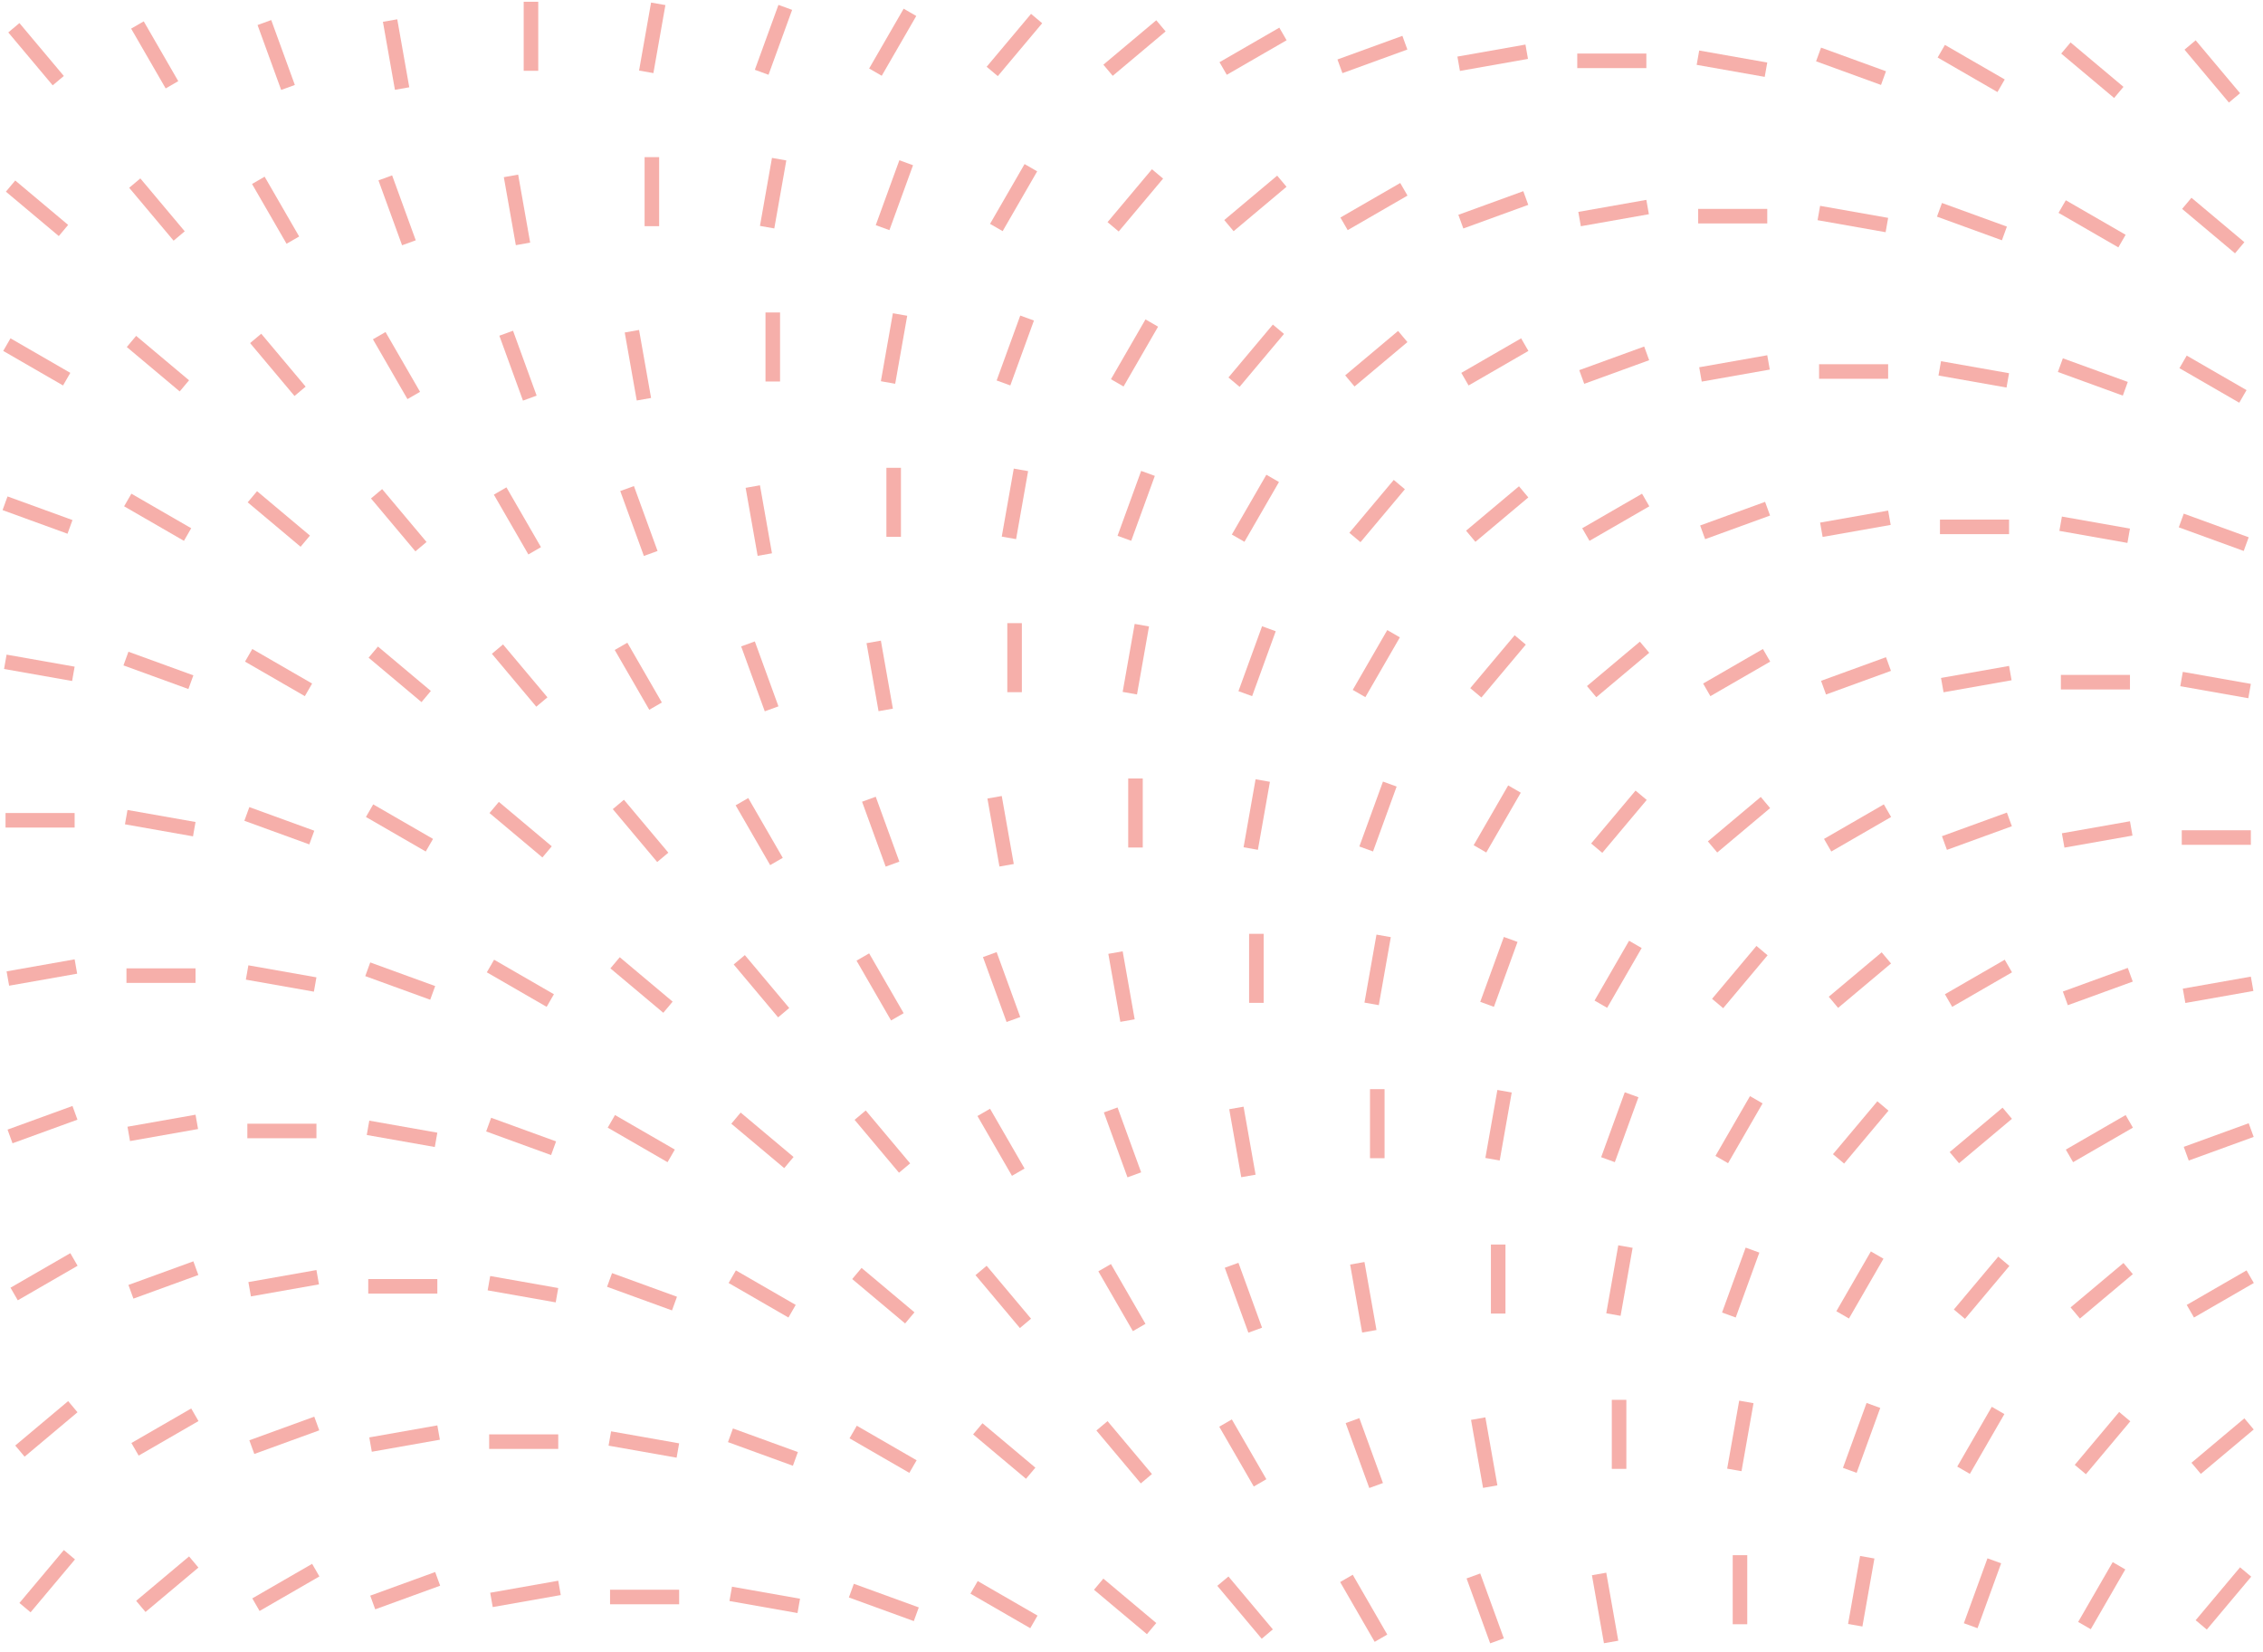 <svg width="311" height="227" viewBox="0 0 311 227" fill="none" xmlns="http://www.w3.org/2000/svg">
<g opacity="0.36">
<line y1="-1" x2="9.494" y2="-1" transform="matrix(-0.94 -0.342 0.342 -0.94 9.96 71.469)" stroke="#E72113" stroke-width="2"/>
<line y1="-1" x2="9.493" y2="-1" transform="matrix(-0.866 -0.5 0.5 -0.866 9.664 51.242)" stroke="#E72113" stroke-width="2"/>
<line y1="-1" x2="9.492" y2="-1" transform="matrix(-0.766 -0.643 0.643 -0.766 9.366 30.91)" stroke="#E72113" stroke-width="2"/>
<line y1="-1" x2="9.491" y2="-1" transform="matrix(-0.643 -0.766 0.766 -0.643 8.773 10.441)" stroke="#E72113" stroke-width="2"/>
<line y1="-1" x2="9.491" y2="-1" transform="matrix(-0.643 0.766 -0.766 -0.643 8.773 213.02)" stroke="#E72113" stroke-width="2"/>
<line y1="-1" x2="9.492" y2="-1" transform="matrix(-0.766 0.643 -0.643 -0.766 9.366 192.551)" stroke="#E72113" stroke-width="2"/>
<line y1="-1" x2="9.493" y2="-1" transform="matrix(-0.866 0.5 -0.5 -0.866 9.664 172.219)" stroke="#E72113" stroke-width="2"/>
<line y1="-1" x2="9.494" y2="-1" transform="matrix(-0.94 0.342 -0.342 -0.94 9.96 151.992)" stroke="#E72113" stroke-width="2"/>
<line y1="-1" x2="9.494" y2="-1" transform="matrix(-0.985 0.174 -0.174 -0.985 10.257 131.84)" stroke="#E72113" stroke-width="2"/>
<line x1="10.257" y1="112.73" x2="0.762" y2="112.73" stroke="#E72113" stroke-width="2"/>
<line y1="-1" x2="9.494" y2="-1" transform="matrix(-0.985 -0.174 0.174 -0.985 10.257 91.617)" stroke="#E72113" stroke-width="2"/>
<line y1="-1" x2="9.494" y2="-1" transform="matrix(-0.94 -0.342 0.342 -0.94 26.575 92.812)" stroke="#E72113" stroke-width="2"/>
<line y1="-1" x2="9.493" y2="-1" transform="matrix(-0.866 -0.5 0.5 -0.866 26.278 72.594)" stroke="#E72113" stroke-width="2"/>
<line y1="-1" x2="9.492" y2="-1" transform="matrix(-0.766 -0.643 0.643 -0.766 25.982 52.262)" stroke="#E72113" stroke-width="2"/>
<line y1="-1" x2="9.491" y2="-1" transform="matrix(-0.643 -0.766 0.766 -0.643 25.389 31.789)" stroke="#E72113" stroke-width="2"/>
<line y1="-1" x2="9.49" y2="-1" transform="matrix(-0.5 -0.866 0.866 -0.5 24.499 11.152)" stroke="#E72113" stroke-width="2"/>
<line y1="-1" x2="9.492" y2="-1" transform="matrix(-0.766 0.643 -0.643 -0.766 25.982 213.895)" stroke="#E72113" stroke-width="2"/>
<line y1="-1" x2="9.493" y2="-1" transform="matrix(-0.866 0.5 -0.5 -0.866 26.278 193.562)" stroke="#E72113" stroke-width="2"/>
<line y1="-1" x2="9.494" y2="-1" transform="matrix(-0.94 0.342 -0.342 -0.94 26.575 173.34)" stroke="#E72113" stroke-width="2"/>
<line y1="-1" x2="9.494" y2="-1" transform="matrix(-0.985 0.174 -0.174 -0.985 26.872 153.191)" stroke="#E72113" stroke-width="2"/>
<line x1="26.872" y1="134.078" x2="17.378" y2="134.078" stroke="#E72113" stroke-width="2"/>
<line y1="-1" x2="9.494" y2="-1" transform="matrix(-0.985 -0.174 0.174 -0.985 26.872 112.965)" stroke="#E72113" stroke-width="2"/>
<line y1="-1" x2="9.494" y2="-1" transform="matrix(-0.94 -0.342 0.342 -0.94 43.191 114.164)" stroke="#E72113" stroke-width="2"/>
<line y1="-1" x2="9.493" y2="-1" transform="matrix(-0.866 -0.5 0.5 -0.866 42.894 93.938)" stroke="#E72113" stroke-width="2"/>
<line y1="-1" x2="9.492" y2="-1" transform="matrix(-0.766 -0.643 0.643 -0.766 42.597 73.606)" stroke="#E72113" stroke-width="2"/>
<line y1="-1" x2="9.491" y2="-1" transform="matrix(-0.643 -0.766 0.766 -0.643 42.004 53.133)" stroke="#E72113" stroke-width="2"/>
<line y1="-1" x2="9.49" y2="-1" transform="matrix(-0.5 -0.866 0.866 -0.5 41.113 32.5)" stroke="#E72113" stroke-width="2"/>
<line y1="-1" x2="9.489" y2="-1" transform="matrix(-0.342 -0.94 0.94 -0.342 40.52 11.676)" stroke="#E72113" stroke-width="2"/>
<line y1="-1" x2="9.493" y2="-1" transform="matrix(-0.866 0.5 -0.5 -0.866 42.894 214.914)" stroke="#E72113" stroke-width="2"/>
<line y1="-1" x2="9.494" y2="-1" transform="matrix(-0.94 0.342 -0.342 -0.94 43.191 194.688)" stroke="#E72113" stroke-width="2"/>
<line y1="-1" x2="9.494" y2="-1" transform="matrix(-0.985 0.174 -0.174 -0.985 43.487 174.539)" stroke="#E72113" stroke-width="2"/>
<line x1="43.487" y1="155.426" x2="33.993" y2="155.426" stroke="#E72113" stroke-width="2"/>
<line y1="-1" x2="9.494" y2="-1" transform="matrix(-0.985 -0.174 0.174 -0.985 43.487 134.312)" stroke="#E72113" stroke-width="2"/>
<line y1="-1" x2="9.494" y2="-1" transform="matrix(-0.94 -0.342 0.342 -0.94 59.806 135.512)" stroke="#E72113" stroke-width="2"/>
<line y1="-1" x2="9.493" y2="-1" transform="matrix(-0.866 -0.5 0.5 -0.866 59.51 115.289)" stroke="#E72113" stroke-width="2"/>
<line y1="-1" x2="9.492" y2="-1" transform="matrix(-0.766 -0.643 0.643 -0.766 59.213 94.957)" stroke="#E72113" stroke-width="2"/>
<line y1="-1" x2="9.491" y2="-1" transform="matrix(-0.643 -0.766 0.766 -0.643 58.619 74.484)" stroke="#E72113" stroke-width="2"/>
<line y1="-1" x2="9.49" y2="-1" transform="matrix(-0.5 -0.866 0.866 -0.5 57.728 53.848)" stroke="#E72113" stroke-width="2"/>
<line y1="-1" x2="9.489" y2="-1" transform="matrix(-0.342 -0.94 0.94 -0.342 57.136 33.023)" stroke="#E72113" stroke-width="2"/>
<line y1="-1" x2="9.488" y2="-1" transform="matrix(-0.174 -0.985 0.985 -0.174 56.245 11.996)" stroke="#E72113" stroke-width="2"/>
<line y1="-1" x2="9.494" y2="-1" transform="matrix(-0.94 0.342 -0.342 -0.94 59.806 216.039)" stroke="#E72113" stroke-width="2"/>
<line y1="-1" x2="9.494" y2="-1" transform="matrix(-0.985 0.174 -0.174 -0.985 60.102 195.887)" stroke="#E72113" stroke-width="2"/>
<line x1="60.102" y1="176.777" x2="50.608" y2="176.777" stroke="#E72113" stroke-width="2"/>
<line y1="-1" x2="9.494" y2="-1" transform="matrix(-0.985 -0.174 0.174 -0.985 60.102 155.66)" stroke="#E72113" stroke-width="2"/>
<line y1="-1" x2="9.494" y2="-1" transform="matrix(-0.94 -0.342 0.342 -0.94 76.421 156.859)" stroke="#E72113" stroke-width="2"/>
<line y1="-1" x2="9.493" y2="-1" transform="matrix(-0.866 -0.5 0.5 -0.866 76.124 136.637)" stroke="#E72113" stroke-width="2"/>
<line y1="-1" x2="9.492" y2="-1" transform="matrix(-0.766 -0.643 0.643 -0.766 75.828 116.305)" stroke="#E72113" stroke-width="2"/>
<line y1="-1" x2="9.491" y2="-1" transform="matrix(-0.643 -0.766 0.766 -0.643 75.234 95.832)" stroke="#E72113" stroke-width="2"/>
<line y1="-1" x2="9.49" y2="-1" transform="matrix(-0.5 -0.866 0.866 -0.5 74.345 75.195)" stroke="#E72113" stroke-width="2"/>
<line y1="-1" x2="9.489" y2="-1" transform="matrix(-0.342 -0.94 0.94 -0.342 73.75 54.371)" stroke="#E72113" stroke-width="2"/>
<line y1="-1" x2="9.488" y2="-1" transform="matrix(-0.174 -0.985 0.985 -0.174 72.861 33.344)" stroke="#E72113" stroke-width="2"/>
<line y1="-1" x2="9.494" y2="-1" transform="matrix(-0.985 0.174 -0.174 -0.985 76.718 217.234)" stroke="#E72113" stroke-width="2"/>
<line x1="76.718" y1="198.121" x2="67.223" y2="198.121" stroke="#E72113" stroke-width="2"/>
<line y1="-1" x2="9.494" y2="-1" transform="matrix(-0.985 -0.174 0.174 -0.985 76.718 177.012)" stroke="#E72113" stroke-width="2"/>
<line x1="72.971" y1="0.242" x2="72.971" y2="9.73" stroke="#E72113" stroke-width="2"/>
<line y1="-1" x2="9.494" y2="-1" transform="matrix(-0.94 -0.342 0.342 -0.94 93.036 178.207)" stroke="#E72113" stroke-width="2"/>
<line y1="-1" x2="9.493" y2="-1" transform="matrix(-0.866 -0.5 0.5 -0.866 92.74 157.984)" stroke="#E72113" stroke-width="2"/>
<line y1="-1" x2="9.492" y2="-1" transform="matrix(-0.766 -0.643 0.643 -0.766 92.442 137.652)" stroke="#E72113" stroke-width="2"/>
<line y1="-1" x2="9.491" y2="-1" transform="matrix(-0.643 -0.766 0.766 -0.643 91.85 117.18)" stroke="#E72113" stroke-width="2"/>
<line y1="-1" x2="9.49" y2="-1" transform="matrix(-0.5 -0.866 0.866 -0.5 90.959 96.543)" stroke="#E72113" stroke-width="2"/>
<line y1="-1" x2="9.489" y2="-1" transform="matrix(-0.342 -0.94 0.94 -0.342 90.366 75.719)" stroke="#E72113" stroke-width="2"/>
<line y1="-1" x2="9.488" y2="-1" transform="matrix(-0.174 -0.985 0.985 -0.174 89.476 54.691)" stroke="#E72113" stroke-width="2"/>
<line x1="93.333" y1="219.473" x2="83.839" y2="219.473" stroke="#E72113" stroke-width="2"/>
<line y1="-1" x2="9.494" y2="-1" transform="matrix(-0.985 -0.174 0.174 -0.985 93.333 198.355)" stroke="#E72113" stroke-width="2"/>
<line x1="89.586" y1="21.594" x2="89.586" y2="31.082" stroke="#E72113" stroke-width="2"/>
<line y1="-1" x2="9.488" y2="-1" transform="matrix(-0.174 0.985 -0.985 -0.174 89.476 0.352)" stroke="#E72113" stroke-width="2"/>
<line y1="-1" x2="9.494" y2="-1" transform="matrix(-0.94 -0.342 0.342 -0.94 109.651 199.555)" stroke="#E72113" stroke-width="2"/>
<line y1="-1" x2="9.493" y2="-1" transform="matrix(-0.866 -0.5 0.5 -0.866 109.354 179.332)" stroke="#E72113" stroke-width="2"/>
<line y1="-1" x2="9.492" y2="-1" transform="matrix(-0.766 -0.643 0.643 -0.766 109.059 159)" stroke="#E72113" stroke-width="2"/>
<line y1="-1" x2="9.491" y2="-1" transform="matrix(-0.643 -0.766 0.766 -0.643 108.465 138.527)" stroke="#E72113" stroke-width="2"/>
<line y1="-1" x2="9.49" y2="-1" transform="matrix(-0.5 -0.866 0.866 -0.5 107.575 117.891)" stroke="#E72113" stroke-width="2"/>
<line y1="-1" x2="9.489" y2="-1" transform="matrix(-0.342 -0.94 0.94 -0.342 106.981 97.07)" stroke="#E72113" stroke-width="2"/>
<line y1="-1" x2="9.488" y2="-1" transform="matrix(-0.174 -0.985 0.985 -0.174 106.091 76.039)" stroke="#E72113" stroke-width="2"/>
<line y1="-1" x2="9.494" y2="-1" transform="matrix(-0.985 -0.174 0.174 -0.985 109.948 219.707)" stroke="#E72113" stroke-width="2"/>
<line x1="106.201" y1="42.941" x2="106.201" y2="52.429" stroke="#E72113" stroke-width="2"/>
<line y1="-1" x2="9.488" y2="-1" transform="matrix(-0.174 0.985 -0.985 -0.174 106.091 21.699)" stroke="#E72113" stroke-width="2"/>
<line y1="-1" x2="9.489" y2="-1" transform="matrix(-0.342 0.94 -0.94 -0.342 106.981 0.672)" stroke="#E72113" stroke-width="2"/>
<line y1="-1" x2="9.494" y2="-1" transform="matrix(-0.94 -0.342 0.342 -0.94 126.267 220.902)" stroke="#E72113" stroke-width="2"/>
<line y1="-1" x2="9.493" y2="-1" transform="matrix(-0.866 -0.5 0.5 -0.866 125.97 200.68)" stroke="#E72113" stroke-width="2"/>
<line y1="-1" x2="9.492" y2="-1" transform="matrix(-0.766 -0.643 0.643 -0.766 125.673 180.348)" stroke="#E72113" stroke-width="2"/>
<line y1="-1" x2="9.491" y2="-1" transform="matrix(-0.643 -0.766 0.766 -0.643 125.08 159.879)" stroke="#E72113" stroke-width="2"/>
<line y1="-1" x2="9.49" y2="-1" transform="matrix(-0.5 -0.866 0.866 -0.5 124.189 139.238)" stroke="#E72113" stroke-width="2"/>
<line y1="-1" x2="9.489" y2="-1" transform="matrix(-0.342 -0.94 0.94 -0.342 123.597 118.414)" stroke="#E72113" stroke-width="2"/>
<line y1="-1" x2="9.488" y2="-1" transform="matrix(-0.174 -0.985 0.985 -0.174 122.707 97.387)" stroke="#E72113" stroke-width="2"/>
<line y1="-1" x2="9.49" y2="-1" transform="matrix(-0.5 0.866 -0.866 -0.5 124.189 1.195)" stroke="#E72113" stroke-width="2"/>
<line x1="122.816" y1="64.289" x2="122.816" y2="73.777" stroke="#E72113" stroke-width="2"/>
<line y1="-1" x2="9.488" y2="-1" transform="matrix(-0.174 0.985 -0.985 -0.174 122.707 43.047)" stroke="#E72113" stroke-width="2"/>
<line y1="-1" x2="9.489" y2="-1" transform="matrix(-0.342 0.94 -0.94 -0.342 123.597 22.023)" stroke="#E72113" stroke-width="2"/>
<line y1="-1" x2="9.493" y2="-1" transform="matrix(-0.866 -0.5 0.5 -0.866 142.586 222.027)" stroke="#E72113" stroke-width="2"/>
<line y1="-1" x2="9.492" y2="-1" transform="matrix(-0.766 -0.643 0.643 -0.766 142.289 201.695)" stroke="#E72113" stroke-width="2"/>
<line y1="-1" x2="9.491" y2="-1" transform="matrix(-0.643 -0.766 0.766 -0.643 141.695 181.223)" stroke="#E72113" stroke-width="2"/>
<line y1="-1" x2="9.49" y2="-1" transform="matrix(-0.5 -0.866 0.866 -0.5 140.805 160.59)" stroke="#E72113" stroke-width="2"/>
<line y1="-1" x2="9.489" y2="-1" transform="matrix(-0.342 -0.94 0.94 -0.342 140.212 139.766)" stroke="#E72113" stroke-width="2"/>
<line y1="-1" x2="9.488" y2="-1" transform="matrix(-0.174 -0.985 0.985 -0.174 139.321 118.738)" stroke="#E72113" stroke-width="2"/>
<line y1="-1" x2="9.49" y2="-1" transform="matrix(-0.5 0.866 -0.866 -0.5 140.805 22.547)" stroke="#E72113" stroke-width="2"/>
<line y1="-1" x2="9.491" y2="-1" transform="matrix(-0.643 0.766 -0.766 -0.643 141.695 1.906)" stroke="#E72113" stroke-width="2"/>
<line x1="139.432" y1="85.637" x2="139.432" y2="95.125" stroke="#E72113" stroke-width="2"/>
<line y1="-1" x2="9.488" y2="-1" transform="matrix(-0.174 0.985 -0.985 -0.174 139.321 64.398)" stroke="#E72113" stroke-width="2"/>
<line y1="-1" x2="9.489" y2="-1" transform="matrix(-0.342 0.94 -0.94 -0.342 140.212 43.367)" stroke="#E72113" stroke-width="2"/>
<line y1="-1" x2="9.492" y2="-1" transform="matrix(-0.766 -0.643 0.643 -0.766 158.904 223.047)" stroke="#E72113" stroke-width="2"/>
<line y1="-1" x2="9.491" y2="-1" transform="matrix(-0.643 -0.766 0.766 -0.643 158.311 202.574)" stroke="#E72113" stroke-width="2"/>
<line y1="-1" x2="9.49" y2="-1" transform="matrix(-0.5 -0.866 0.866 -0.5 157.421 181.934)" stroke="#E72113" stroke-width="2"/>
<line y1="-1" x2="9.489" y2="-1" transform="matrix(-0.342 -0.94 0.94 -0.342 156.827 161.113)" stroke="#E72113" stroke-width="2"/>
<line y1="-1" x2="9.488" y2="-1" transform="matrix(-0.174 -0.985 0.985 -0.174 155.937 140.082)" stroke="#E72113" stroke-width="2"/>
<line y1="-1" x2="9.49" y2="-1" transform="matrix(-0.5 0.866 -0.866 -0.5 157.421 43.895)" stroke="#E72113" stroke-width="2"/>
<line y1="-1" x2="9.491" y2="-1" transform="matrix(-0.643 0.766 -0.766 -0.643 158.311 23.258)" stroke="#E72113" stroke-width="2"/>
<line y1="-1" x2="9.492" y2="-1" transform="matrix(-0.766 0.643 -0.643 -0.766 158.904 2.785)" stroke="#E72113" stroke-width="2"/>
<line x1="156.047" y1="106.984" x2="156.047" y2="116.472" stroke="#E72113" stroke-width="2"/>
<line y1="-1" x2="9.488" y2="-1" transform="matrix(-0.174 0.985 -0.985 -0.174 155.937 85.742)" stroke="#E72113" stroke-width="2"/>
<line y1="-1" x2="9.489" y2="-1" transform="matrix(-0.342 0.94 -0.94 -0.342 156.827 64.715)" stroke="#E72113" stroke-width="2"/>
<line y1="-1" x2="9.491" y2="-1" transform="matrix(-0.643 -0.766 0.766 -0.643 174.926 223.922)" stroke="#E72113" stroke-width="2"/>
<line y1="-1" x2="9.49" y2="-1" transform="matrix(-0.5 -0.866 0.866 -0.5 174.035 203.285)" stroke="#E72113" stroke-width="2"/>
<line y1="-1" x2="9.489" y2="-1" transform="matrix(-0.342 -0.94 0.94 -0.342 173.442 182.461)" stroke="#E72113" stroke-width="2"/>
<line y1="-1" x2="9.488" y2="-1" transform="matrix(-0.174 -0.985 0.985 -0.174 172.552 161.434)" stroke="#E72113" stroke-width="2"/>
<line y1="-1" x2="9.49" y2="-1" transform="matrix(-0.5 0.866 -0.866 -0.5 174.035 65.242)" stroke="#E72113" stroke-width="2"/>
<line y1="-1" x2="9.491" y2="-1" transform="matrix(-0.643 0.766 -0.766 -0.643 174.926 44.605)" stroke="#E72113" stroke-width="2"/>
<line y1="-1" x2="9.492" y2="-1" transform="matrix(-0.766 0.643 -0.643 -0.766 175.519 24.137)" stroke="#E72113" stroke-width="2"/>
<line y1="-1" x2="9.493" y2="-1" transform="matrix(-0.866 0.5 -0.5 -0.866 175.815 3.801)" stroke="#E72113" stroke-width="2"/>
<line x1="172.662" y1="128.332" x2="172.662" y2="137.82" stroke="#E72113" stroke-width="2"/>
<line y1="-1" x2="9.488" y2="-1" transform="matrix(-0.174 0.985 -0.985 -0.174 172.552 107.094)" stroke="#E72113" stroke-width="2"/>
<line y1="-1" x2="9.489" y2="-1" transform="matrix(-0.342 0.94 -0.94 -0.342 173.442 86.066)" stroke="#E72113" stroke-width="2"/>
<line y1="-1" x2="9.49" y2="-1" transform="matrix(-0.5 -0.866 0.866 -0.5 190.65 224.633)" stroke="#E72113" stroke-width="2"/>
<line y1="-1" x2="9.489" y2="-1" transform="matrix(-0.342 -0.94 0.94 -0.342 190.058 203.809)" stroke="#E72113" stroke-width="2"/>
<line y1="-1" x2="9.488" y2="-1" transform="matrix(-0.174 -0.985 0.985 -0.174 189.167 182.781)" stroke="#E72113" stroke-width="2"/>
<line y1="-1" x2="9.49" y2="-1" transform="matrix(-0.5 0.866 -0.866 -0.5 190.65 86.59)" stroke="#E72113" stroke-width="2"/>
<line y1="-1" x2="9.491" y2="-1" transform="matrix(-0.643 0.766 -0.766 -0.643 191.541 65.953)" stroke="#E72113" stroke-width="2"/>
<line y1="-1" x2="9.492" y2="-1" transform="matrix(-0.766 0.643 -0.643 -0.766 192.135 45.48)" stroke="#E72113" stroke-width="2"/>
<line y1="-1" x2="9.493" y2="-1" transform="matrix(-0.866 0.5 -0.5 -0.866 192.431 25.148)" stroke="#E72113" stroke-width="2"/>
<line y1="-1" x2="9.494" y2="-1" transform="matrix(-0.94 0.342 -0.342 -0.94 192.728 4.926)" stroke="#E72113" stroke-width="2"/>
<line x1="189.277" y1="149.68" x2="189.277" y2="159.168" stroke="#E72113" stroke-width="2"/>
<line y1="-1" x2="9.488" y2="-1" transform="matrix(-0.174 0.985 -0.985 -0.174 189.167 128.441)" stroke="#E72113" stroke-width="2"/>
<line y1="-1" x2="9.489" y2="-1" transform="matrix(-0.342 0.94 -0.94 -0.342 190.058 107.41)" stroke="#E72113" stroke-width="2"/>
<line y1="-1" x2="9.489" y2="-1" transform="matrix(-0.342 -0.94 0.94 -0.342 206.672 225.156)" stroke="#E72113" stroke-width="2"/>
<line y1="-1" x2="9.488" y2="-1" transform="matrix(-0.174 -0.985 0.985 -0.174 205.783 204.129)" stroke="#E72113" stroke-width="2"/>
<line y1="-1" x2="9.49" y2="-1" transform="matrix(-0.5 0.866 -0.866 -0.5 207.267 107.938)" stroke="#E72113" stroke-width="2"/>
<line y1="-1" x2="9.491" y2="-1" transform="matrix(-0.643 0.766 -0.766 -0.643 208.156 87.301)" stroke="#E72113" stroke-width="2"/>
<line y1="-1" x2="9.492" y2="-1" transform="matrix(-0.766 0.643 -0.643 -0.766 208.749 66.828)" stroke="#E72113" stroke-width="2"/>
<line y1="-1" x2="9.493" y2="-1" transform="matrix(-0.866 0.5 -0.5 -0.866 209.046 46.496)" stroke="#E72113" stroke-width="2"/>
<line y1="-1" x2="9.494" y2="-1" transform="matrix(-0.94 0.342 -0.342 -0.94 209.343 26.273)" stroke="#E72113" stroke-width="2"/>
<line y1="-1" x2="9.494" y2="-1" transform="matrix(-0.985 0.174 -0.174 -0.985 209.64 6.125)" stroke="#E72113" stroke-width="2"/>
<line x1="205.893" y1="171.031" x2="205.893" y2="180.519" stroke="#E72113" stroke-width="2"/>
<line y1="-1" x2="9.488" y2="-1" transform="matrix(-0.174 0.985 -0.985 -0.174 205.783 149.789)" stroke="#E72113" stroke-width="2"/>
<line y1="-1" x2="9.489" y2="-1" transform="matrix(-0.342 0.94 -0.94 -0.342 206.672 128.762)" stroke="#E72113" stroke-width="2"/>
<line y1="-1" x2="9.488" y2="-1" transform="matrix(-0.174 -0.985 0.985 -0.174 222.397 225.477)" stroke="#E72113" stroke-width="2"/>
<line y1="-1" x2="9.49" y2="-1" transform="matrix(-0.5 0.866 -0.866 -0.5 223.881 129.285)" stroke="#E72113" stroke-width="2"/>
<line y1="-1" x2="9.491" y2="-1" transform="matrix(-0.643 0.766 -0.766 -0.643 224.771 108.648)" stroke="#E72113" stroke-width="2"/>
<line y1="-1" x2="9.492" y2="-1" transform="matrix(-0.766 0.643 -0.643 -0.766 225.364 88.18)" stroke="#E72113" stroke-width="2"/>
<line y1="-1" x2="9.493" y2="-1" transform="matrix(-0.866 0.5 -0.5 -0.866 225.662 67.848)" stroke="#E72113" stroke-width="2"/>
<line y1="-1" x2="9.494" y2="-1" transform="matrix(-0.94 0.342 -0.342 -0.94 225.958 47.621)" stroke="#E72113" stroke-width="2"/>
<line y1="-1" x2="9.494" y2="-1" transform="matrix(-0.985 0.174 -0.174 -0.985 226.255 27.469)" stroke="#E72113" stroke-width="2"/>
<line x1="226.255" y1="8.359" x2="216.76" y2="8.359" stroke="#E72113" stroke-width="2"/>
<line x1="222.507" y1="192.375" x2="222.507" y2="201.863" stroke="#E72113" stroke-width="2"/>
<line y1="-1" x2="9.488" y2="-1" transform="matrix(-0.174 0.985 -0.985 -0.174 222.397 171.137)" stroke="#E72113" stroke-width="2"/>
<line y1="-1" x2="9.489" y2="-1" transform="matrix(-0.342 0.94 -0.94 -0.342 223.288 150.109)" stroke="#E72113" stroke-width="2"/>
<line y1="-1" x2="9.49" y2="-1" transform="matrix(-0.5 0.866 -0.866 -0.5 240.497 150.637)" stroke="#E72113" stroke-width="2"/>
<line y1="-1" x2="9.491" y2="-1" transform="matrix(-0.643 0.766 -0.766 -0.643 241.386 129.996)" stroke="#E72113" stroke-width="2"/>
<line y1="-1" x2="9.492" y2="-1" transform="matrix(-0.766 0.643 -0.643 -0.766 241.98 109.523)" stroke="#E72113" stroke-width="2"/>
<line y1="-1" x2="9.493" y2="-1" transform="matrix(-0.866 0.5 -0.5 -0.866 242.276 89.191)" stroke="#E72113" stroke-width="2"/>
<line y1="-1" x2="9.494" y2="-1" transform="matrix(-0.94 0.342 -0.342 -0.94 242.573 68.969)" stroke="#E72113" stroke-width="2"/>
<line y1="-1" x2="9.494" y2="-1" transform="matrix(-0.985 0.174 -0.174 -0.985 242.87 48.82)" stroke="#E72113" stroke-width="2"/>
<line x1="242.87" y1="29.707" x2="233.376" y2="29.707" stroke="#E72113" stroke-width="2"/>
<line y1="-1" x2="9.494" y2="-1" transform="matrix(-0.985 -0.174 0.174 -0.985 242.87 8.594)" stroke="#E72113" stroke-width="2"/>
<line x1="239.123" y1="213.727" x2="239.123" y2="223.215" stroke="#E72113" stroke-width="2"/>
<line y1="-1" x2="9.488" y2="-1" transform="matrix(-0.174 0.985 -0.985 -0.174 239.013 192.488)" stroke="#E72113" stroke-width="2"/>
<line y1="-1" x2="9.489" y2="-1" transform="matrix(-0.342 0.94 -0.94 -0.342 239.903 171.457)" stroke="#E72113" stroke-width="2"/>
<line y1="-1" x2="9.494" y2="-1" transform="matrix(-0.94 -0.342 0.342 -0.94 259.188 9.793)" stroke="#E72113" stroke-width="2"/>
<line y1="-1" x2="9.49" y2="-1" transform="matrix(-0.5 0.866 -0.866 -0.5 257.111 171.98)" stroke="#E72113" stroke-width="2"/>
<line y1="-1" x2="9.491" y2="-1" transform="matrix(-0.643 0.766 -0.766 -0.643 258.002 151.348)" stroke="#E72113" stroke-width="2"/>
<line y1="-1" x2="9.492" y2="-1" transform="matrix(-0.766 0.643 -0.643 -0.766 258.595 130.875)" stroke="#E72113" stroke-width="2"/>
<line y1="-1" x2="9.493" y2="-1" transform="matrix(-0.866 0.5 -0.5 -0.866 258.892 110.543)" stroke="#E72113" stroke-width="2"/>
<line y1="-1" x2="9.494" y2="-1" transform="matrix(-0.94 0.342 -0.342 -0.94 259.188 90.316)" stroke="#E72113" stroke-width="2"/>
<line y1="-1" x2="9.494" y2="-1" transform="matrix(-0.985 0.174 -0.174 -0.985 259.485 70.168)" stroke="#E72113" stroke-width="2"/>
<line x1="259.485" y1="51.055" x2="249.991" y2="51.055" stroke="#E72113" stroke-width="2"/>
<line y1="-1" x2="9.494" y2="-1" transform="matrix(-0.985 -0.174 0.174 -0.985 259.485 29.941)" stroke="#E72113" stroke-width="2"/>
<line y1="-1" x2="9.488" y2="-1" transform="matrix(-0.174 0.985 -0.985 -0.174 255.628 213.832)" stroke="#E72113" stroke-width="2"/>
<line y1="-1" x2="9.489" y2="-1" transform="matrix(-0.342 0.94 -0.94 -0.342 256.519 192.805)" stroke="#E72113" stroke-width="2"/>
<line y1="-1" x2="9.494" y2="-1" transform="matrix(-0.94 -0.342 0.342 -0.94 275.804 31.141)" stroke="#E72113" stroke-width="2"/>
<line y1="-1" x2="9.493" y2="-1" transform="matrix(-0.866 -0.5 0.5 -0.866 275.507 10.918)" stroke="#E72113" stroke-width="2"/>
<line y1="-1" x2="9.49" y2="-1" transform="matrix(-0.5 0.866 -0.866 -0.5 273.727 193.332)" stroke="#E72113" stroke-width="2"/>
<line y1="-1" x2="9.491" y2="-1" transform="matrix(-0.643 0.766 -0.766 -0.643 274.617 172.691)" stroke="#E72113" stroke-width="2"/>
<line y1="-1" x2="9.492" y2="-1" transform="matrix(-0.766 0.643 -0.643 -0.766 275.211 152.223)" stroke="#E72113" stroke-width="2"/>
<line y1="-1" x2="9.493" y2="-1" transform="matrix(-0.866 0.5 -0.5 -0.866 275.507 131.891)" stroke="#E72113" stroke-width="2"/>
<line y1="-1" x2="9.494" y2="-1" transform="matrix(-0.94 0.342 -0.342 -0.94 275.804 111.668)" stroke="#E72113" stroke-width="2"/>
<line y1="-1" x2="9.494" y2="-1" transform="matrix(-0.985 0.174 -0.174 -0.985 276.101 91.516)" stroke="#E72113" stroke-width="2"/>
<line x1="276.101" y1="72.406" x2="266.606" y2="72.406" stroke="#E72113" stroke-width="2"/>
<line y1="-1" x2="9.494" y2="-1" transform="matrix(-0.985 -0.174 0.174 -0.985 276.101 51.289)" stroke="#E72113" stroke-width="2"/>
<line y1="-1" x2="9.489" y2="-1" transform="matrix(-0.342 0.94 -0.94 -0.342 273.134 214.156)" stroke="#E72113" stroke-width="2"/>
<line y1="-1" x2="9.494" y2="-1" transform="matrix(-0.94 -0.342 0.342 -0.94 292.419 52.488)" stroke="#E72113" stroke-width="2"/>
<line y1="-1" x2="9.493" y2="-1" transform="matrix(-0.866 -0.5 0.5 -0.866 292.122 32.266)" stroke="#E72113" stroke-width="2"/>
<line y1="-1" x2="9.492" y2="-1" transform="matrix(-0.766 -0.643 0.643 -0.766 291.825 11.934)" stroke="#E72113" stroke-width="2"/>
<line y1="-1" x2="9.49" y2="-1" transform="matrix(-0.5 0.866 -0.866 -0.5 290.343 214.68)" stroke="#E72113" stroke-width="2"/>
<line y1="-1" x2="9.491" y2="-1" transform="matrix(-0.643 0.766 -0.766 -0.643 291.232 194.043)" stroke="#E72113" stroke-width="2"/>
<line y1="-1" x2="9.492" y2="-1" transform="matrix(-0.766 0.643 -0.643 -0.766 291.825 173.57)" stroke="#E72113" stroke-width="2"/>
<line y1="-1" x2="9.493" y2="-1" transform="matrix(-0.866 0.5 -0.5 -0.866 292.122 153.238)" stroke="#E72113" stroke-width="2"/>
<line y1="-1" x2="9.494" y2="-1" transform="matrix(-0.94 0.342 -0.342 -0.94 292.419 133.016)" stroke="#E72113" stroke-width="2"/>
<line y1="-1" x2="9.494" y2="-1" transform="matrix(-0.985 0.174 -0.174 -0.985 292.716 112.863)" stroke="#E72113" stroke-width="2"/>
<line x1="292.716" y1="93.75" x2="283.221" y2="93.75" stroke="#E72113" stroke-width="2"/>
<line y1="-1" x2="9.494" y2="-1" transform="matrix(-0.985 -0.174 0.174 -0.985 292.716 72.641)" stroke="#E72113" stroke-width="2"/>
<line y1="-1" x2="9.494" y2="-1" transform="matrix(-0.94 -0.342 0.342 -0.94 309.034 73.836)" stroke="#E72113" stroke-width="2"/>
<line y1="-1" x2="9.493" y2="-1" transform="matrix(-0.866 -0.5 0.5 -0.866 308.738 53.613)" stroke="#E72113" stroke-width="2"/>
<line y1="-1" x2="9.492" y2="-1" transform="matrix(-0.766 -0.643 0.643 -0.766 308.44 33.281)" stroke="#E72113" stroke-width="2"/>
<line y1="-1" x2="9.491" y2="-1" transform="matrix(-0.643 -0.766 0.766 -0.643 307.848 12.809)" stroke="#E72113" stroke-width="2"/>
<line y1="-1" x2="9.491" y2="-1" transform="matrix(-0.643 0.766 -0.766 -0.643 307.848 215.391)" stroke="#E72113" stroke-width="2"/>
<line y1="-1" x2="9.492" y2="-1" transform="matrix(-0.766 0.643 -0.643 -0.766 308.44 194.918)" stroke="#E72113" stroke-width="2"/>
<line y1="-1" x2="9.493" y2="-1" transform="matrix(-0.866 0.5 -0.5 -0.866 308.738 174.586)" stroke="#E72113" stroke-width="2"/>
<line y1="-1" x2="9.494" y2="-1" transform="matrix(-0.94 0.342 -0.342 -0.94 309.034 154.363)" stroke="#E72113" stroke-width="2"/>
<line y1="-1" x2="9.494" y2="-1" transform="matrix(-0.985 0.174 -0.174 -0.985 309.331 134.215)" stroke="#E72113" stroke-width="2"/>
<line x1="309.331" y1="115.102" x2="299.837" y2="115.102" stroke="#E72113" stroke-width="2"/>
<line y1="-1" x2="9.494" y2="-1" transform="matrix(-0.985 -0.174 0.174 -0.985 309.331 93.984)" stroke="#E72113" stroke-width="2"/>
</g>
</svg>
